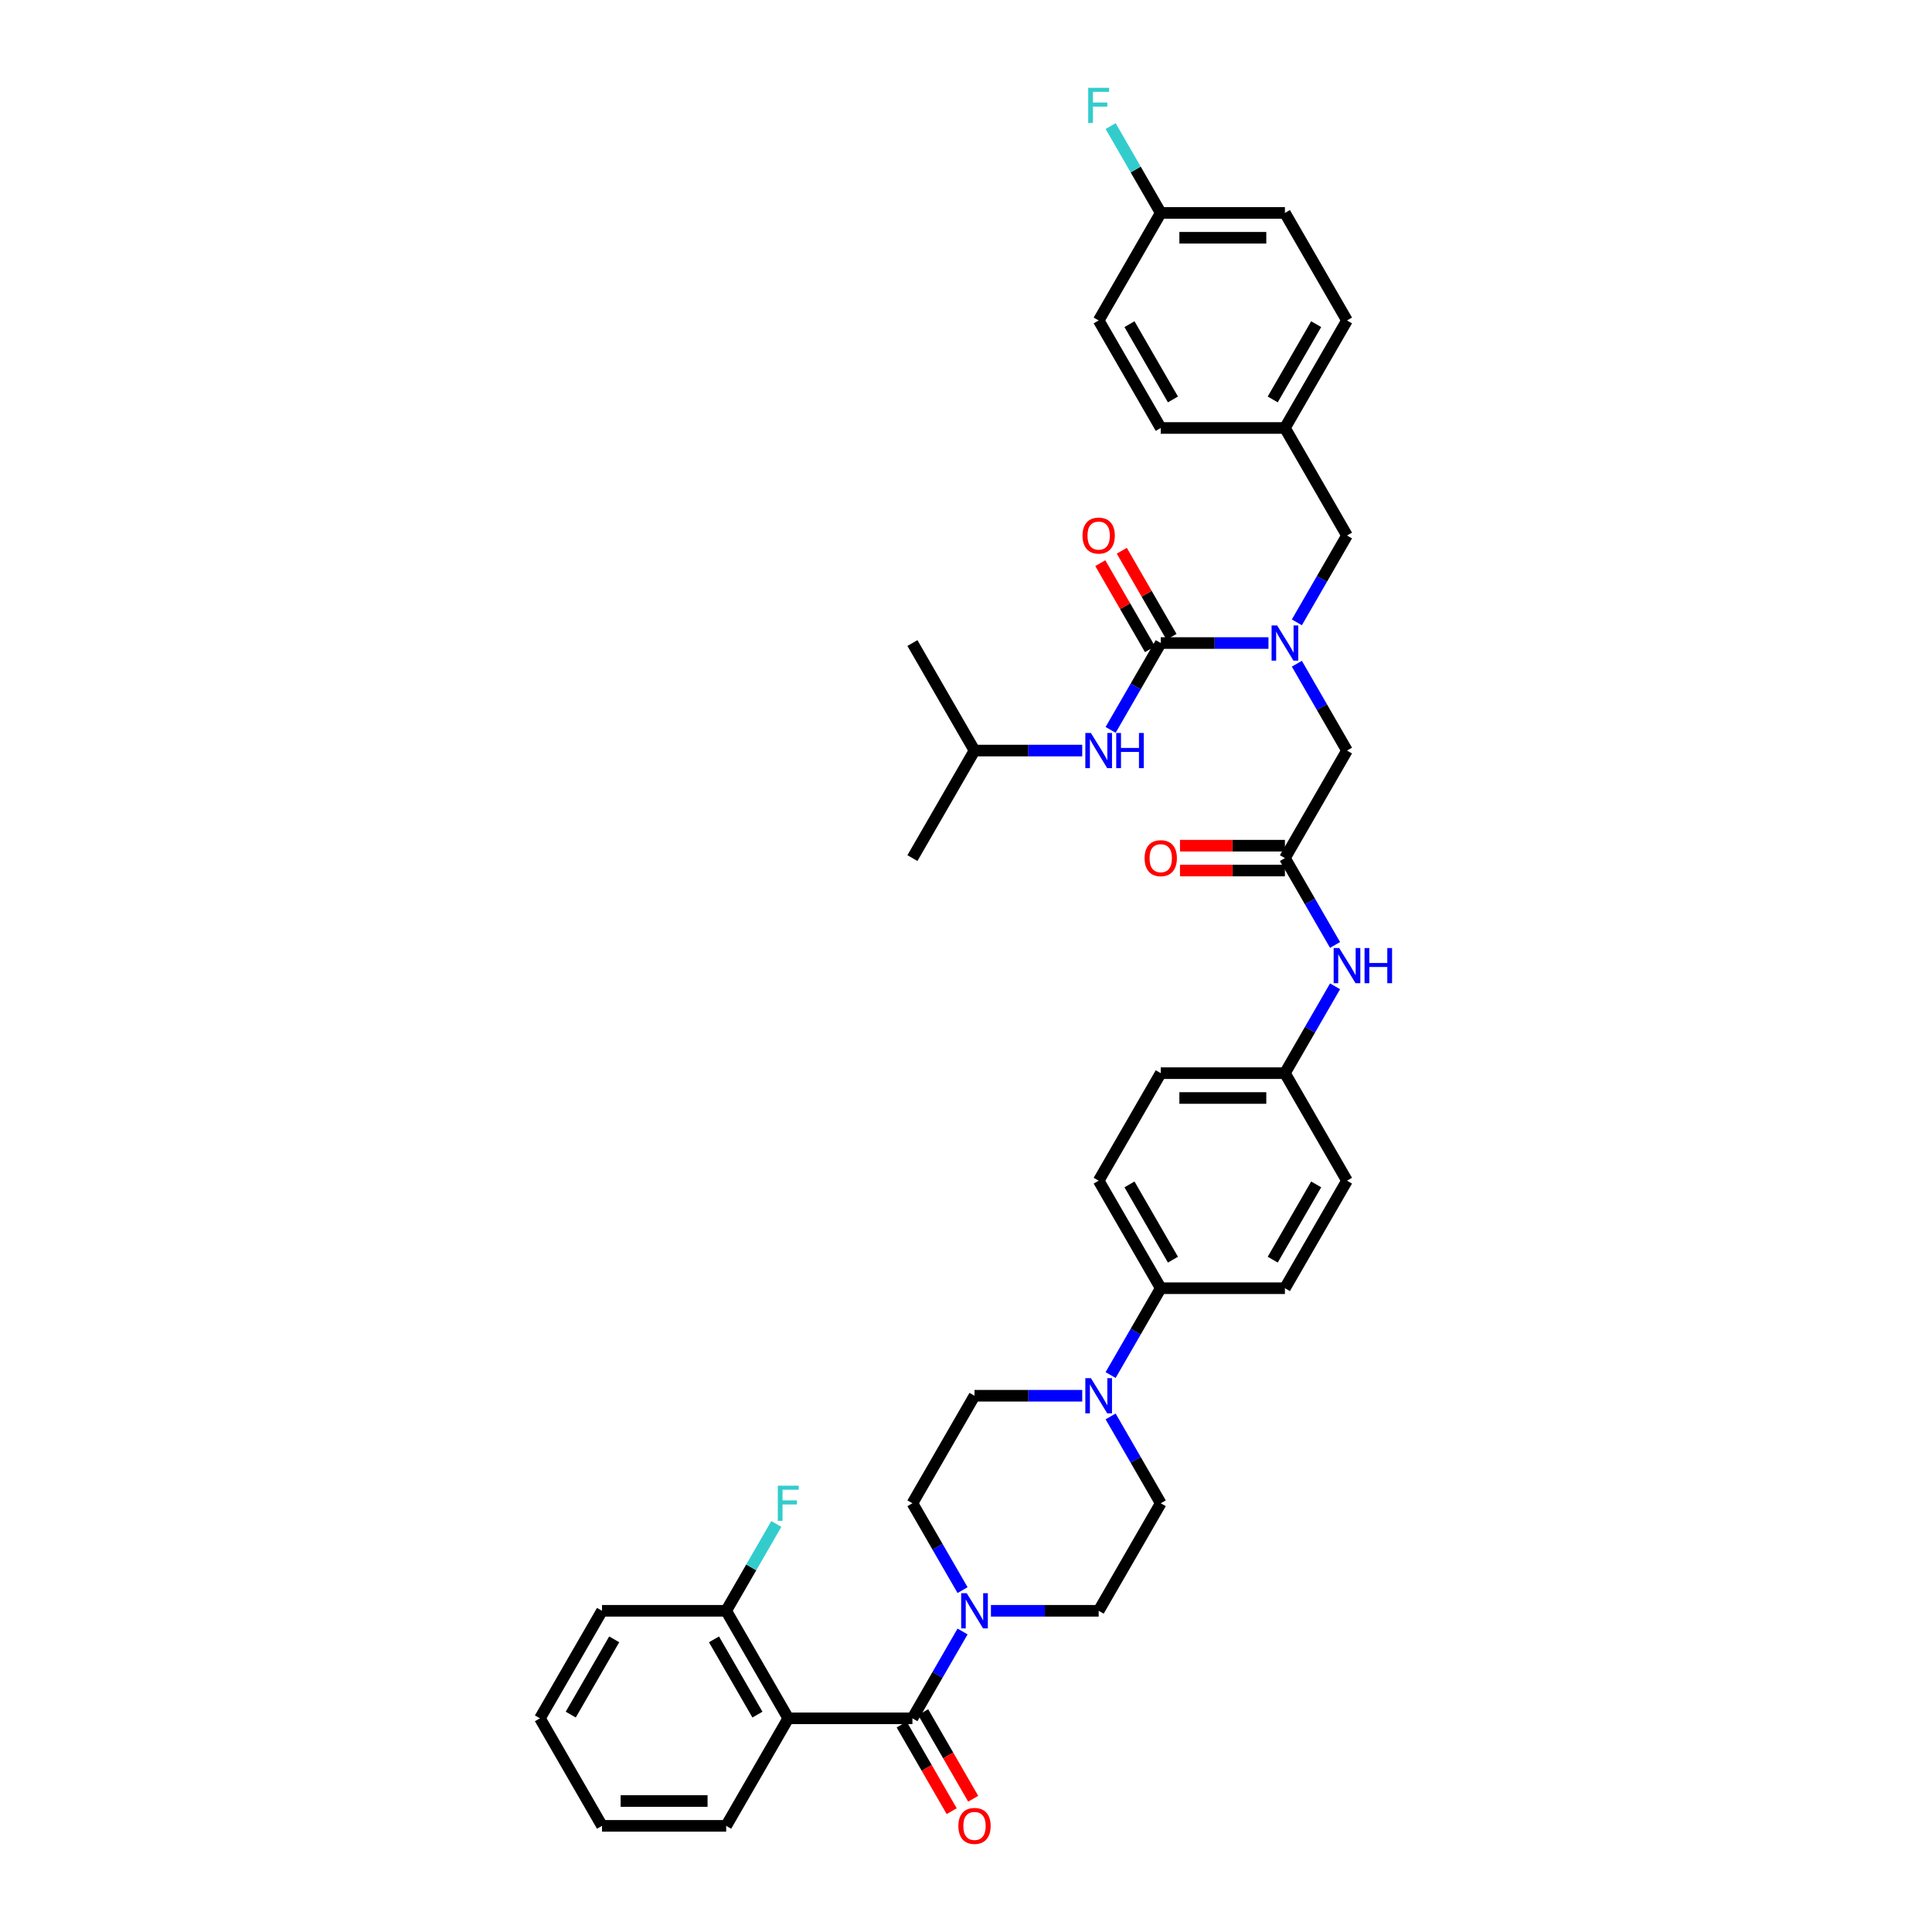 <?xml version='1.0' encoding='iso-8859-1'?>
<svg version='1.1' baseProfile='full'
              xmlns='http://www.w3.org/2000/svg'
                      xmlns:rdkit='http://www.rdkit.org/xml'
                      xmlns:xlink='http://www.w3.org/1999/xlink'
                  xml:space='preserve'
width='1000px' height='1000px' viewBox='0 0 1000 1000'>
<!-- END OF HEADER -->
<rect style='opacity:1.0;fill:#FFFFFF;stroke:none' width='1000' height='1000' x='0' y='0'> </rect>
<path class='bond-0' d='M 671.251,322.131 L 684.226,299.656' style='fill:none;fill-rule:evenodd;stroke:#0000FF;stroke-width:6px;stroke-linecap:butt;stroke-linejoin:miter;stroke-opacity:1' />
<path class='bond-0' d='M 684.226,299.656 L 697.202,277.181' style='fill:none;fill-rule:evenodd;stroke:#000000;stroke-width:6px;stroke-linecap:butt;stroke-linejoin:miter;stroke-opacity:1' />
<path class='bond-1' d='M 656.56,332.838 L 628.681,332.838' style='fill:none;fill-rule:evenodd;stroke:#0000FF;stroke-width:6px;stroke-linecap:butt;stroke-linejoin:miter;stroke-opacity:1' />
<path class='bond-1' d='M 628.681,332.838 L 600.802,332.838' style='fill:none;fill-rule:evenodd;stroke:#000000;stroke-width:6px;stroke-linecap:butt;stroke-linejoin:miter;stroke-opacity:1' />
<path class='bond-2' d='M 671.251,343.544 L 684.226,366.019' style='fill:none;fill-rule:evenodd;stroke:#0000FF;stroke-width:6px;stroke-linecap:butt;stroke-linejoin:miter;stroke-opacity:1' />
<path class='bond-2' d='M 684.226,366.019 L 697.202,388.494' style='fill:none;fill-rule:evenodd;stroke:#000000;stroke-width:6px;stroke-linecap:butt;stroke-linejoin:miter;stroke-opacity:1' />
<path class='bond-3' d='M 504.402,388.494 L 472.269,444.151' style='fill:none;fill-rule:evenodd;stroke:#000000;stroke-width:6px;stroke-linecap:butt;stroke-linejoin:miter;stroke-opacity:1' />
<path class='bond-4' d='M 504.402,388.494 L 472.269,332.838' style='fill:none;fill-rule:evenodd;stroke:#000000;stroke-width:6px;stroke-linecap:butt;stroke-linejoin:miter;stroke-opacity:1' />
<path class='bond-5' d='M 504.402,388.494 L 532.281,388.494' style='fill:none;fill-rule:evenodd;stroke:#000000;stroke-width:6px;stroke-linecap:butt;stroke-linejoin:miter;stroke-opacity:1' />
<path class='bond-5' d='M 532.281,388.494 L 560.16,388.494' style='fill:none;fill-rule:evenodd;stroke:#0000FF;stroke-width:6px;stroke-linecap:butt;stroke-linejoin:miter;stroke-opacity:1' />
<path class='bond-6' d='M 606.368,329.624 L 593.503,307.342' style='fill:none;fill-rule:evenodd;stroke:#000000;stroke-width:6px;stroke-linecap:butt;stroke-linejoin:miter;stroke-opacity:1' />
<path class='bond-6' d='M 593.503,307.342 L 580.639,285.06' style='fill:none;fill-rule:evenodd;stroke:#FF0000;stroke-width:6px;stroke-linecap:butt;stroke-linejoin:miter;stroke-opacity:1' />
<path class='bond-6' d='M 595.237,336.051 L 582.372,313.769' style='fill:none;fill-rule:evenodd;stroke:#000000;stroke-width:6px;stroke-linecap:butt;stroke-linejoin:miter;stroke-opacity:1' />
<path class='bond-6' d='M 582.372,313.769 L 569.507,291.487' style='fill:none;fill-rule:evenodd;stroke:#FF0000;stroke-width:6px;stroke-linecap:butt;stroke-linejoin:miter;stroke-opacity:1' />
<path class='bond-7' d='M 600.802,332.838 L 587.826,355.312' style='fill:none;fill-rule:evenodd;stroke:#000000;stroke-width:6px;stroke-linecap:butt;stroke-linejoin:miter;stroke-opacity:1' />
<path class='bond-7' d='M 587.826,355.312 L 574.851,377.787' style='fill:none;fill-rule:evenodd;stroke:#0000FF;stroke-width:6px;stroke-linecap:butt;stroke-linejoin:miter;stroke-opacity:1' />
<path class='bond-8' d='M 697.202,277.181 L 665.069,221.524' style='fill:none;fill-rule:evenodd;stroke:#000000;stroke-width:6px;stroke-linecap:butt;stroke-linejoin:miter;stroke-opacity:1' />
<path class='bond-9' d='M 665.069,221.524 L 697.202,165.868' style='fill:none;fill-rule:evenodd;stroke:#000000;stroke-width:6px;stroke-linecap:butt;stroke-linejoin:miter;stroke-opacity:1' />
<path class='bond-9' d='M 658.758,206.749 L 681.251,167.79' style='fill:none;fill-rule:evenodd;stroke:#000000;stroke-width:6px;stroke-linecap:butt;stroke-linejoin:miter;stroke-opacity:1' />
<path class='bond-10' d='M 665.069,221.524 L 600.802,221.524' style='fill:none;fill-rule:evenodd;stroke:#000000;stroke-width:6px;stroke-linecap:butt;stroke-linejoin:miter;stroke-opacity:1' />
<path class='bond-11' d='M 697.202,165.868 L 665.069,110.211' style='fill:none;fill-rule:evenodd;stroke:#000000;stroke-width:6px;stroke-linecap:butt;stroke-linejoin:miter;stroke-opacity:1' />
<path class='bond-12' d='M 665.069,110.211 L 600.802,110.211' style='fill:none;fill-rule:evenodd;stroke:#000000;stroke-width:6px;stroke-linecap:butt;stroke-linejoin:miter;stroke-opacity:1' />
<path class='bond-12' d='M 655.429,123.065 L 610.442,123.065' style='fill:none;fill-rule:evenodd;stroke:#000000;stroke-width:6px;stroke-linecap:butt;stroke-linejoin:miter;stroke-opacity:1' />
<path class='bond-13' d='M 600.802,110.211 L 568.669,165.868' style='fill:none;fill-rule:evenodd;stroke:#000000;stroke-width:6px;stroke-linecap:butt;stroke-linejoin:miter;stroke-opacity:1' />
<path class='bond-14' d='M 600.802,110.211 L 587.826,87.736' style='fill:none;fill-rule:evenodd;stroke:#000000;stroke-width:6px;stroke-linecap:butt;stroke-linejoin:miter;stroke-opacity:1' />
<path class='bond-14' d='M 587.826,87.736 L 574.851,65.261' style='fill:none;fill-rule:evenodd;stroke:#33CCCC;stroke-width:6px;stroke-linecap:butt;stroke-linejoin:miter;stroke-opacity:1' />
<path class='bond-15' d='M 568.669,165.868 L 600.802,221.524' style='fill:none;fill-rule:evenodd;stroke:#000000;stroke-width:6px;stroke-linecap:butt;stroke-linejoin:miter;stroke-opacity:1' />
<path class='bond-15' d='M 584.62,167.79 L 607.114,206.749' style='fill:none;fill-rule:evenodd;stroke:#000000;stroke-width:6px;stroke-linecap:butt;stroke-linejoin:miter;stroke-opacity:1' />
<path class='bond-16' d='M 665.069,437.724 L 637.916,437.724' style='fill:none;fill-rule:evenodd;stroke:#000000;stroke-width:6px;stroke-linecap:butt;stroke-linejoin:miter;stroke-opacity:1' />
<path class='bond-16' d='M 637.916,437.724 L 610.764,437.724' style='fill:none;fill-rule:evenodd;stroke:#FF0000;stroke-width:6px;stroke-linecap:butt;stroke-linejoin:miter;stroke-opacity:1' />
<path class='bond-16' d='M 665.069,450.577 L 637.916,450.577' style='fill:none;fill-rule:evenodd;stroke:#000000;stroke-width:6px;stroke-linecap:butt;stroke-linejoin:miter;stroke-opacity:1' />
<path class='bond-16' d='M 637.916,450.577 L 610.764,450.577' style='fill:none;fill-rule:evenodd;stroke:#FF0000;stroke-width:6px;stroke-linecap:butt;stroke-linejoin:miter;stroke-opacity:1' />
<path class='bond-17' d='M 665.069,444.151 L 697.202,388.494' style='fill:none;fill-rule:evenodd;stroke:#000000;stroke-width:6px;stroke-linecap:butt;stroke-linejoin:miter;stroke-opacity:1' />
<path class='bond-18' d='M 665.069,444.151 L 678.045,466.626' style='fill:none;fill-rule:evenodd;stroke:#000000;stroke-width:6px;stroke-linecap:butt;stroke-linejoin:miter;stroke-opacity:1' />
<path class='bond-18' d='M 678.045,466.626 L 691.021,489.1' style='fill:none;fill-rule:evenodd;stroke:#0000FF;stroke-width:6px;stroke-linecap:butt;stroke-linejoin:miter;stroke-opacity:1' />
<path class='bond-19' d='M 691.021,510.514 L 678.045,532.989' style='fill:none;fill-rule:evenodd;stroke:#0000FF;stroke-width:6px;stroke-linecap:butt;stroke-linejoin:miter;stroke-opacity:1' />
<path class='bond-19' d='M 678.045,532.989 L 665.069,555.464' style='fill:none;fill-rule:evenodd;stroke:#000000;stroke-width:6px;stroke-linecap:butt;stroke-linejoin:miter;stroke-opacity:1' />
<path class='bond-20' d='M 512.911,833.747 L 540.79,833.747' style='fill:none;fill-rule:evenodd;stroke:#0000FF;stroke-width:6px;stroke-linecap:butt;stroke-linejoin:miter;stroke-opacity:1' />
<path class='bond-20' d='M 540.79,833.747 L 568.669,833.747' style='fill:none;fill-rule:evenodd;stroke:#000000;stroke-width:6px;stroke-linecap:butt;stroke-linejoin:miter;stroke-opacity:1' />
<path class='bond-21' d='M 498.221,844.453 L 485.245,866.928' style='fill:none;fill-rule:evenodd;stroke:#0000FF;stroke-width:6px;stroke-linecap:butt;stroke-linejoin:miter;stroke-opacity:1' />
<path class='bond-21' d='M 485.245,866.928 L 472.269,889.403' style='fill:none;fill-rule:evenodd;stroke:#000000;stroke-width:6px;stroke-linecap:butt;stroke-linejoin:miter;stroke-opacity:1' />
<path class='bond-22' d='M 498.221,823.04 L 485.245,800.565' style='fill:none;fill-rule:evenodd;stroke:#0000FF;stroke-width:6px;stroke-linecap:butt;stroke-linejoin:miter;stroke-opacity:1' />
<path class='bond-22' d='M 485.245,800.565 L 472.269,778.09' style='fill:none;fill-rule:evenodd;stroke:#000000;stroke-width:6px;stroke-linecap:butt;stroke-linejoin:miter;stroke-opacity:1' />
<path class='bond-23' d='M 408.002,889.403 L 375.869,833.747' style='fill:none;fill-rule:evenodd;stroke:#000000;stroke-width:6px;stroke-linecap:butt;stroke-linejoin:miter;stroke-opacity:1' />
<path class='bond-23' d='M 392.051,887.481 L 369.558,848.522' style='fill:none;fill-rule:evenodd;stroke:#000000;stroke-width:6px;stroke-linecap:butt;stroke-linejoin:miter;stroke-opacity:1' />
<path class='bond-24' d='M 408.002,889.403 L 375.869,945.06' style='fill:none;fill-rule:evenodd;stroke:#000000;stroke-width:6px;stroke-linecap:butt;stroke-linejoin:miter;stroke-opacity:1' />
<path class='bond-25' d='M 408.002,889.403 L 472.269,889.403' style='fill:none;fill-rule:evenodd;stroke:#000000;stroke-width:6px;stroke-linecap:butt;stroke-linejoin:miter;stroke-opacity:1' />
<path class='bond-26' d='M 466.703,892.616 L 479.649,915.04' style='fill:none;fill-rule:evenodd;stroke:#000000;stroke-width:6px;stroke-linecap:butt;stroke-linejoin:miter;stroke-opacity:1' />
<path class='bond-26' d='M 479.649,915.04 L 492.596,937.463' style='fill:none;fill-rule:evenodd;stroke:#FF0000;stroke-width:6px;stroke-linecap:butt;stroke-linejoin:miter;stroke-opacity:1' />
<path class='bond-26' d='M 477.835,886.19 L 490.781,908.613' style='fill:none;fill-rule:evenodd;stroke:#000000;stroke-width:6px;stroke-linecap:butt;stroke-linejoin:miter;stroke-opacity:1' />
<path class='bond-26' d='M 490.781,908.613 L 503.727,931.037' style='fill:none;fill-rule:evenodd;stroke:#FF0000;stroke-width:6px;stroke-linecap:butt;stroke-linejoin:miter;stroke-opacity:1' />
<path class='bond-27' d='M 375.869,833.747 L 388.845,811.272' style='fill:none;fill-rule:evenodd;stroke:#000000;stroke-width:6px;stroke-linecap:butt;stroke-linejoin:miter;stroke-opacity:1' />
<path class='bond-27' d='M 388.845,811.272 L 401.821,788.797' style='fill:none;fill-rule:evenodd;stroke:#33CCCC;stroke-width:6px;stroke-linecap:butt;stroke-linejoin:miter;stroke-opacity:1' />
<path class='bond-28' d='M 375.869,833.747 L 311.602,833.747' style='fill:none;fill-rule:evenodd;stroke:#000000;stroke-width:6px;stroke-linecap:butt;stroke-linejoin:miter;stroke-opacity:1' />
<path class='bond-29' d='M 574.851,711.727 L 587.826,689.252' style='fill:none;fill-rule:evenodd;stroke:#0000FF;stroke-width:6px;stroke-linecap:butt;stroke-linejoin:miter;stroke-opacity:1' />
<path class='bond-29' d='M 587.826,689.252 L 600.802,666.777' style='fill:none;fill-rule:evenodd;stroke:#000000;stroke-width:6px;stroke-linecap:butt;stroke-linejoin:miter;stroke-opacity:1' />
<path class='bond-30' d='M 560.16,722.433 L 532.281,722.433' style='fill:none;fill-rule:evenodd;stroke:#0000FF;stroke-width:6px;stroke-linecap:butt;stroke-linejoin:miter;stroke-opacity:1' />
<path class='bond-30' d='M 532.281,722.433 L 504.402,722.433' style='fill:none;fill-rule:evenodd;stroke:#000000;stroke-width:6px;stroke-linecap:butt;stroke-linejoin:miter;stroke-opacity:1' />
<path class='bond-31' d='M 574.851,733.14 L 587.826,755.615' style='fill:none;fill-rule:evenodd;stroke:#0000FF;stroke-width:6px;stroke-linecap:butt;stroke-linejoin:miter;stroke-opacity:1' />
<path class='bond-31' d='M 587.826,755.615 L 600.802,778.09' style='fill:none;fill-rule:evenodd;stroke:#000000;stroke-width:6px;stroke-linecap:butt;stroke-linejoin:miter;stroke-opacity:1' />
<path class='bond-32' d='M 665.069,555.464 L 600.802,555.464' style='fill:none;fill-rule:evenodd;stroke:#000000;stroke-width:6px;stroke-linecap:butt;stroke-linejoin:miter;stroke-opacity:1' />
<path class='bond-32' d='M 655.429,568.317 L 610.442,568.317' style='fill:none;fill-rule:evenodd;stroke:#000000;stroke-width:6px;stroke-linecap:butt;stroke-linejoin:miter;stroke-opacity:1' />
<path class='bond-33' d='M 665.069,555.464 L 697.202,611.12' style='fill:none;fill-rule:evenodd;stroke:#000000;stroke-width:6px;stroke-linecap:butt;stroke-linejoin:miter;stroke-opacity:1' />
<path class='bond-34' d='M 600.802,666.777 L 665.069,666.777' style='fill:none;fill-rule:evenodd;stroke:#000000;stroke-width:6px;stroke-linecap:butt;stroke-linejoin:miter;stroke-opacity:1' />
<path class='bond-35' d='M 600.802,666.777 L 568.669,611.12' style='fill:none;fill-rule:evenodd;stroke:#000000;stroke-width:6px;stroke-linecap:butt;stroke-linejoin:miter;stroke-opacity:1' />
<path class='bond-35' d='M 607.114,652.002 L 584.62,613.042' style='fill:none;fill-rule:evenodd;stroke:#000000;stroke-width:6px;stroke-linecap:butt;stroke-linejoin:miter;stroke-opacity:1' />
<path class='bond-36' d='M 600.802,555.464 L 568.669,611.12' style='fill:none;fill-rule:evenodd;stroke:#000000;stroke-width:6px;stroke-linecap:butt;stroke-linejoin:miter;stroke-opacity:1' />
<path class='bond-37' d='M 697.202,611.12 L 665.069,666.777' style='fill:none;fill-rule:evenodd;stroke:#000000;stroke-width:6px;stroke-linecap:butt;stroke-linejoin:miter;stroke-opacity:1' />
<path class='bond-37' d='M 681.251,613.042 L 658.758,652.002' style='fill:none;fill-rule:evenodd;stroke:#000000;stroke-width:6px;stroke-linecap:butt;stroke-linejoin:miter;stroke-opacity:1' />
<path class='bond-38' d='M 504.402,722.433 L 472.269,778.09' style='fill:none;fill-rule:evenodd;stroke:#000000;stroke-width:6px;stroke-linecap:butt;stroke-linejoin:miter;stroke-opacity:1' />
<path class='bond-39' d='M 600.802,778.09 L 568.669,833.747' style='fill:none;fill-rule:evenodd;stroke:#000000;stroke-width:6px;stroke-linecap:butt;stroke-linejoin:miter;stroke-opacity:1' />
<path class='bond-40' d='M 375.869,945.06 L 311.602,945.06' style='fill:none;fill-rule:evenodd;stroke:#000000;stroke-width:6px;stroke-linecap:butt;stroke-linejoin:miter;stroke-opacity:1' />
<path class='bond-40' d='M 366.229,932.206 L 321.242,932.206' style='fill:none;fill-rule:evenodd;stroke:#000000;stroke-width:6px;stroke-linecap:butt;stroke-linejoin:miter;stroke-opacity:1' />
<path class='bond-41' d='M 311.602,833.747 L 279.469,889.403' style='fill:none;fill-rule:evenodd;stroke:#000000;stroke-width:6px;stroke-linecap:butt;stroke-linejoin:miter;stroke-opacity:1' />
<path class='bond-41' d='M 317.914,848.522 L 295.42,887.481' style='fill:none;fill-rule:evenodd;stroke:#000000;stroke-width:6px;stroke-linecap:butt;stroke-linejoin:miter;stroke-opacity:1' />
<path class='bond-42' d='M 311.602,945.06 L 279.469,889.403' style='fill:none;fill-rule:evenodd;stroke:#000000;stroke-width:6px;stroke-linecap:butt;stroke-linejoin:miter;stroke-opacity:1' />
<path  class='atom-0' d='M 661.046 323.737
L 667.01 333.377
Q 667.601 334.329, 668.552 336.051
Q 669.503 337.773, 669.555 337.876
L 669.555 323.737
L 671.971 323.737
L 671.971 341.938
L 669.478 341.938
L 663.077 331.398
Q 662.331 330.164, 661.534 328.75
Q 660.763 327.336, 660.532 326.899
L 660.532 341.938
L 658.167 341.938
L 658.167 323.737
L 661.046 323.737
' fill='#0000FF'/>
<path  class='atom-3' d='M 560.314 277.232
Q 560.314 272.862, 562.474 270.42
Q 564.633 267.978, 568.669 267.978
Q 572.705 267.978, 574.864 270.42
Q 577.024 272.862, 577.024 277.232
Q 577.024 281.654, 574.839 284.173
Q 572.653 286.667, 568.669 286.667
Q 564.659 286.667, 562.474 284.173
Q 560.314 281.68, 560.314 277.232
M 568.669 284.61
Q 571.445 284.61, 572.936 282.759
Q 574.453 280.883, 574.453 277.232
Q 574.453 273.659, 572.936 271.86
Q 571.445 270.034, 568.669 270.034
Q 565.893 270.034, 564.376 271.834
Q 562.885 273.633, 562.885 277.232
Q 562.885 280.908, 564.376 282.759
Q 565.893 284.61, 568.669 284.61
' fill='#FF0000'/>
<path  class='atom-4' d='M 564.646 379.394
L 570.61 389.034
Q 571.201 389.985, 572.152 391.707
Q 573.103 393.43, 573.155 393.533
L 573.155 379.394
L 575.571 379.394
L 575.571 397.594
L 573.078 397.594
L 566.677 387.055
Q 565.931 385.821, 565.134 384.407
Q 564.363 382.993, 564.132 382.556
L 564.132 397.594
L 561.767 397.594
L 561.767 379.394
L 564.646 379.394
' fill='#0000FF'/>
<path  class='atom-4' d='M 577.756 379.394
L 580.224 379.394
L 580.224 387.132
L 589.53 387.132
L 589.53 379.394
L 591.998 379.394
L 591.998 397.594
L 589.53 397.594
L 589.53 389.188
L 580.224 389.188
L 580.224 397.594
L 577.756 397.594
L 577.756 379.394
' fill='#0000FF'/>
<path  class='atom-15' d='M 592.448 444.202
Q 592.448 439.832, 594.607 437.39
Q 596.766 434.948, 600.802 434.948
Q 604.838 434.948, 606.998 437.39
Q 609.157 439.832, 609.157 444.202
Q 609.157 448.624, 606.972 451.143
Q 604.787 453.636, 600.802 453.636
Q 596.792 453.636, 594.607 451.143
Q 592.448 448.649, 592.448 444.202
M 600.802 451.58
Q 603.579 451.58, 605.07 449.729
Q 606.586 447.852, 606.586 444.202
Q 606.586 440.629, 605.07 438.829
Q 603.579 437.004, 600.802 437.004
Q 598.026 437.004, 596.509 438.804
Q 595.018 440.603, 595.018 444.202
Q 595.018 447.878, 596.509 449.729
Q 598.026 451.58, 600.802 451.58
' fill='#FF0000'/>
<path  class='atom-17' d='M 693.179 490.707
L 699.143 500.347
Q 699.734 501.298, 700.686 503.021
Q 701.637 504.743, 701.688 504.846
L 701.688 490.707
L 704.104 490.707
L 704.104 508.907
L 701.611 508.907
L 695.21 498.368
Q 694.464 497.134, 693.668 495.72
Q 692.896 494.306, 692.665 493.869
L 692.665 508.907
L 690.3 508.907
L 690.3 490.707
L 693.179 490.707
' fill='#0000FF'/>
<path  class='atom-17' d='M 706.29 490.707
L 708.757 490.707
L 708.757 498.445
L 718.063 498.445
L 718.063 490.707
L 720.531 490.707
L 720.531 508.907
L 718.063 508.907
L 718.063 500.501
L 708.757 500.501
L 708.757 508.907
L 706.29 508.907
L 706.29 490.707
' fill='#0000FF'/>
<path  class='atom-18' d='M 500.379 824.646
L 506.343 834.286
Q 506.934 835.238, 507.886 836.96
Q 508.837 838.682, 508.888 838.785
L 508.888 824.646
L 511.305 824.646
L 511.305 842.847
L 508.811 842.847
L 502.41 832.307
Q 501.665 831.073, 500.868 829.659
Q 500.096 828.245, 499.865 827.808
L 499.865 842.847
L 497.5 842.847
L 497.5 824.646
L 500.379 824.646
' fill='#0000FF'/>
<path  class='atom-21' d='M 496.048 945.111
Q 496.048 940.741, 498.207 938.299
Q 500.366 935.857, 504.402 935.857
Q 508.438 935.857, 510.598 938.299
Q 512.757 940.741, 512.757 945.111
Q 512.757 949.533, 510.572 952.052
Q 508.387 954.545, 504.402 954.545
Q 500.392 954.545, 498.207 952.052
Q 496.048 949.558, 496.048 945.111
M 504.402 952.489
Q 507.179 952.489, 508.67 950.638
Q 510.186 948.761, 510.186 945.111
Q 510.186 941.538, 508.67 939.738
Q 507.179 937.913, 504.402 937.913
Q 501.626 937.913, 500.109 939.713
Q 498.618 941.512, 498.618 945.111
Q 498.618 948.787, 500.109 950.638
Q 501.626 952.489, 504.402 952.489
' fill='#FF0000'/>
<path  class='atom-23' d='M 402.591 768.99
L 413.414 768.99
L 413.414 771.072
L 405.033 771.072
L 405.033 776.599
L 412.488 776.599
L 412.488 778.707
L 405.033 778.707
L 405.033 787.19
L 402.591 787.19
L 402.591 768.99
' fill='#33CCCC'/>
<path  class='atom-24' d='M 564.646 713.333
L 570.61 722.973
Q 571.201 723.924, 572.152 725.647
Q 573.103 727.369, 573.155 727.472
L 573.155 713.333
L 575.571 713.333
L 575.571 731.534
L 573.078 731.534
L 566.677 720.994
Q 565.931 719.76, 565.134 718.346
Q 564.363 716.932, 564.132 716.495
L 564.132 731.534
L 561.767 731.534
L 561.767 713.333
L 564.646 713.333
' fill='#0000FF'/>
<path  class='atom-39' d='M 563.258 45.455
L 574.08 45.455
L 574.08 47.537
L 565.7 47.537
L 565.7 53.064
L 573.155 53.064
L 573.155 55.172
L 565.7 55.172
L 565.7 63.655
L 563.258 63.655
L 563.258 45.455
' fill='#33CCCC'/>
</svg>
